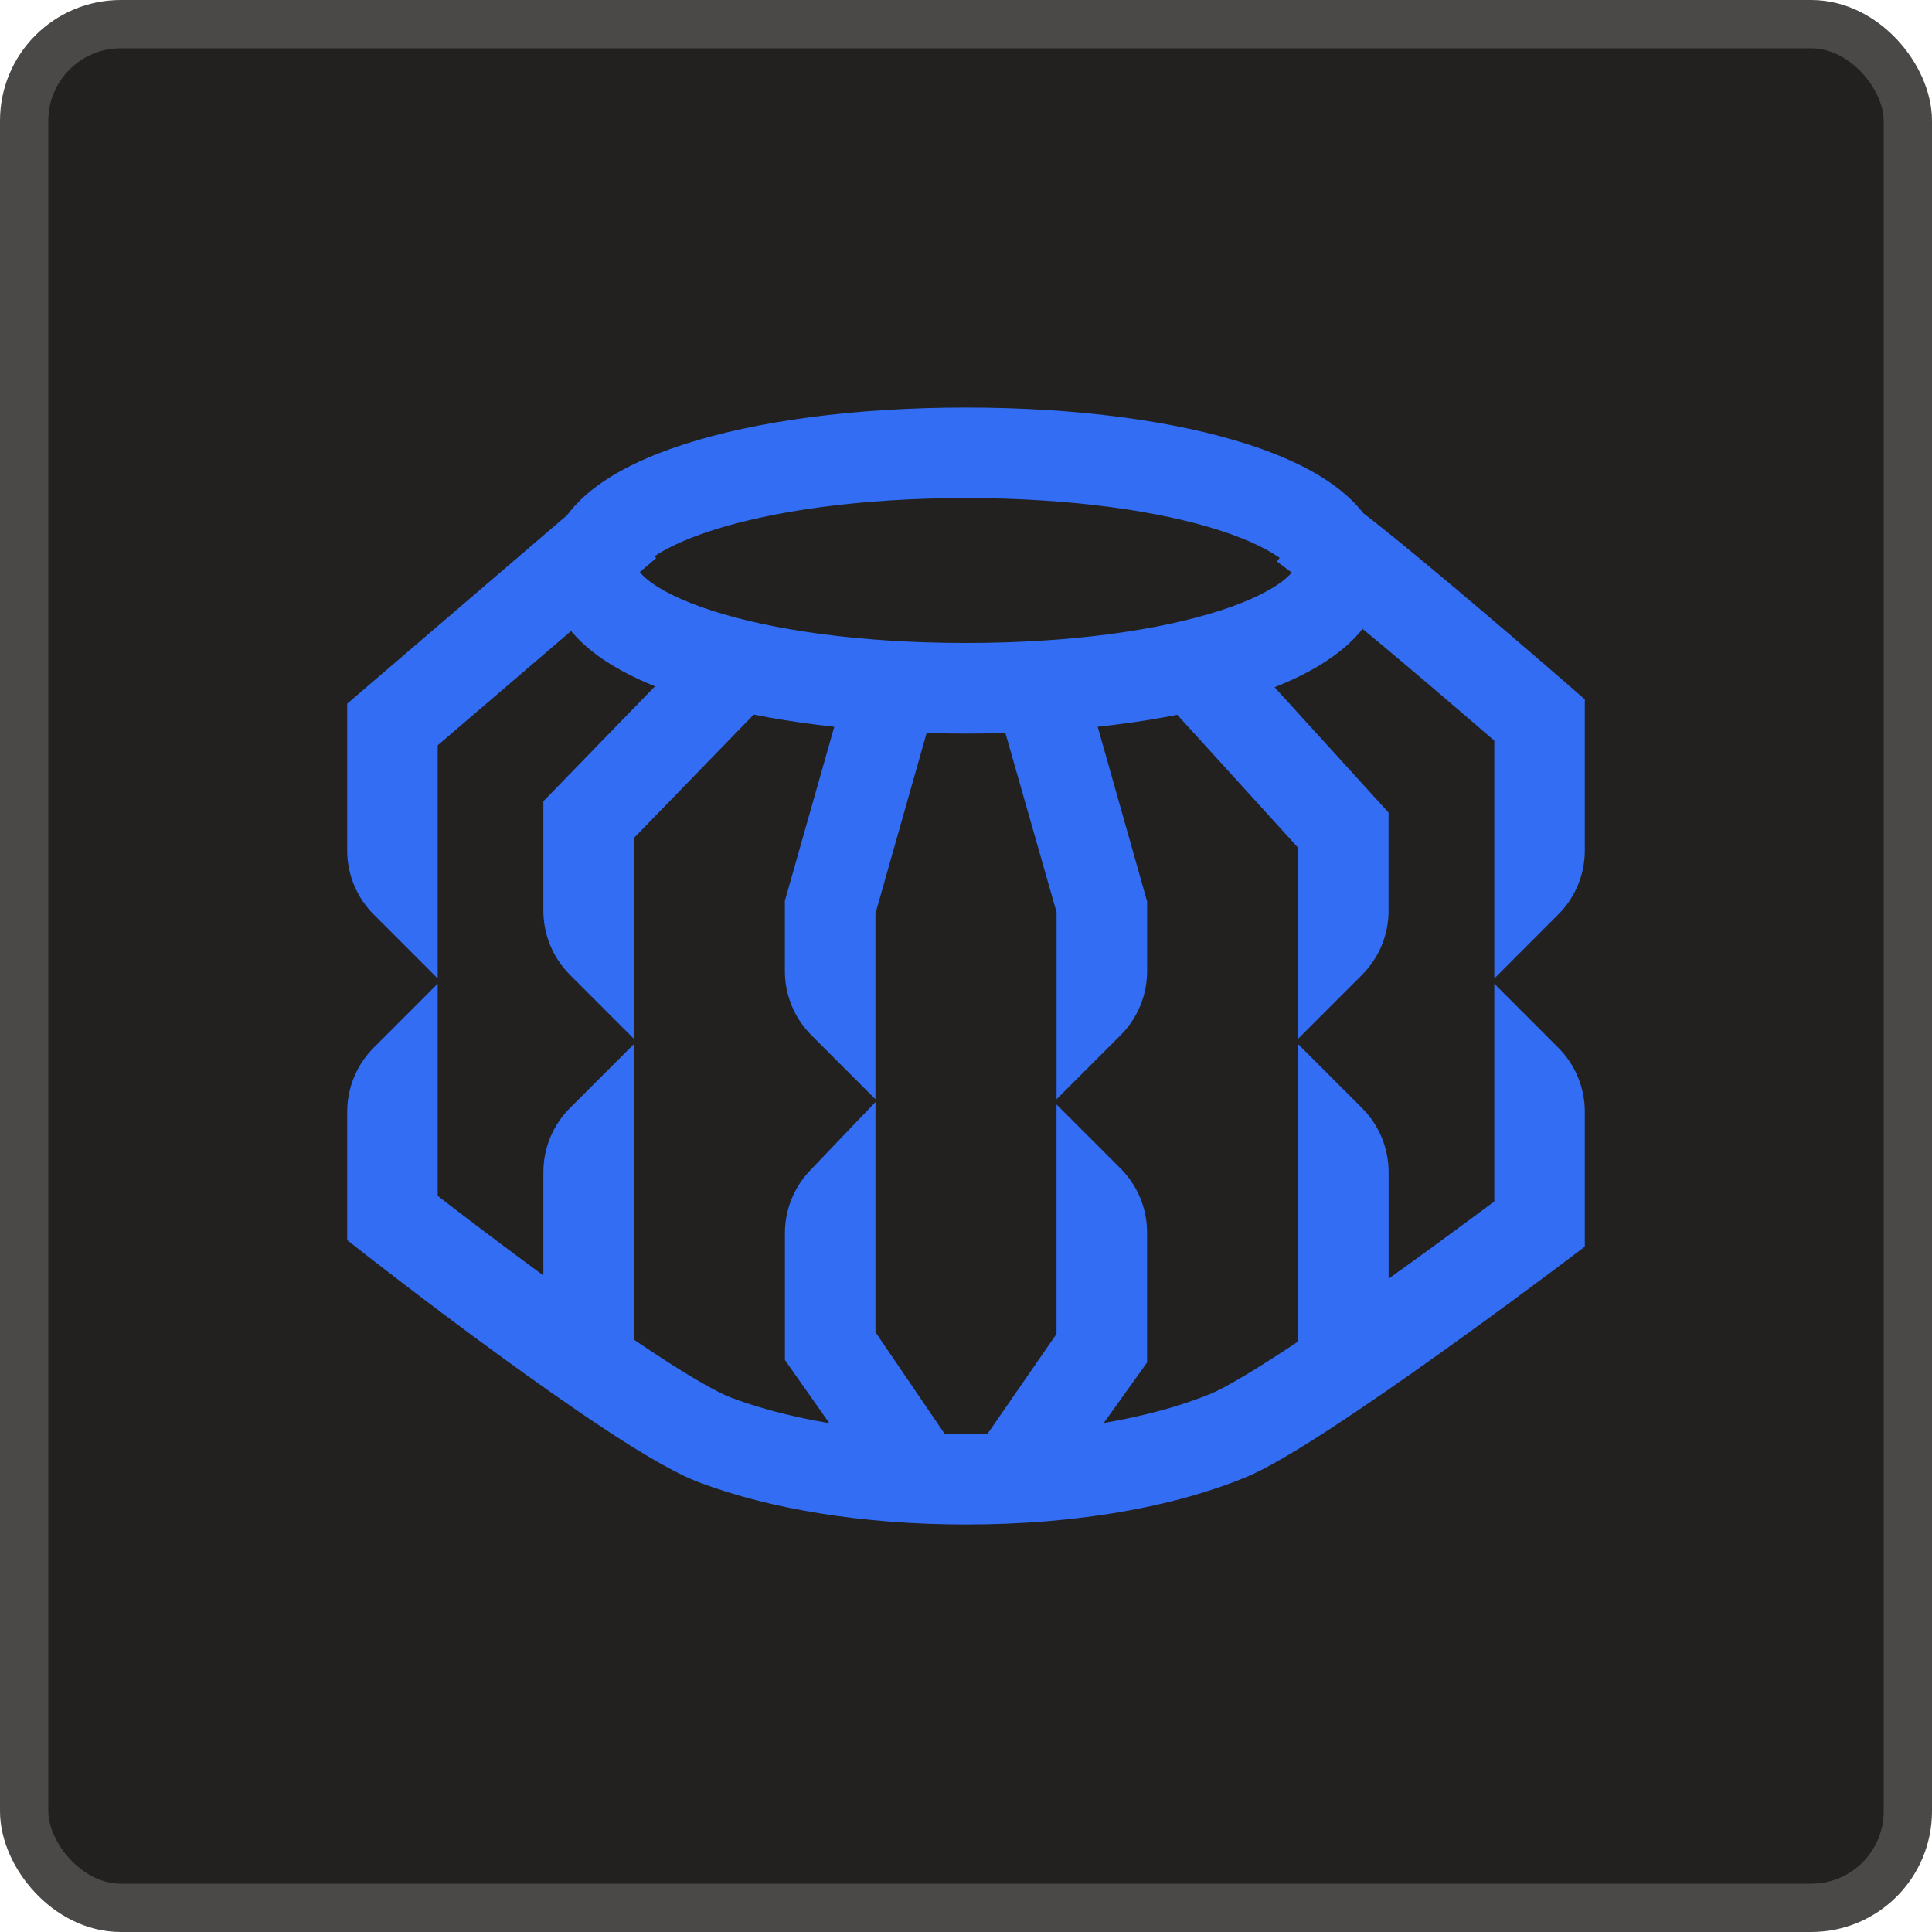 <svg xmlns="http://www.w3.org/2000/svg" fill="none" viewBox="0 0 40 40" height="40" width="40">
<rect fill="#22211F" rx="2" height="39" width="39" y="0.5" x="0.5"></rect>
<rect stroke="#4A4947" rx="2" height="39" width="39" y="0.5" x="0.5"></rect>
<path fill="#326DF3" d="M12.682 11.506C12.619 11.616 12.593 11.718 12.593 11.812C12.593 12.013 12.712 12.253 13.048 12.515C13.381 12.775 13.887 13.024 14.553 13.239C15.882 13.667 17.777 13.938 19.999 13.938C22.221 13.938 24.117 13.667 25.445 13.239C26.111 13.024 26.617 12.775 26.95 12.515C27.286 12.253 27.405 12.013 27.405 11.812C27.405 11.717 27.378 11.612 27.313 11.501L27.312 11.5L27.313 11.5C27.242 11.377 27.125 11.247 26.95 11.11C26.617 10.85 26.111 10.601 25.445 10.386C24.117 9.958 22.221 9.688 19.999 9.688C17.777 9.688 15.882 9.958 14.553 10.386C13.887 10.601 13.381 10.85 13.048 11.11C12.882 11.239 12.769 11.364 12.697 11.48L12.703 11.487L12.682 11.506ZM12.001 12.089L8.438 15.144V18.75L8.179 18.491C7.944 18.257 7.812 17.938 7.812 17.607V14.856L12.204 11.092C12.323 10.918 12.481 10.76 12.663 10.617C13.076 10.295 13.658 10.018 14.361 9.791C15.77 9.337 17.734 9.062 19.999 9.062C22.264 9.062 24.228 9.337 25.637 9.791C26.34 10.018 26.922 10.295 27.335 10.617C27.509 10.753 27.66 10.903 27.777 11.068C28.421 11.559 29.465 12.432 30.359 13.192C30.828 13.591 31.258 13.96 31.571 14.23C31.728 14.365 31.855 14.475 31.943 14.552L32.08 14.67L32.08 14.671L32.188 14.764V17.607C32.188 17.939 32.056 18.257 31.821 18.491L31.562 18.75V15.049L31.534 15.024C31.446 14.948 31.319 14.838 31.163 14.704C30.851 14.434 30.422 14.066 29.954 13.668C29.308 13.118 28.591 12.517 28.007 12.045C27.931 12.418 27.677 12.741 27.335 13.008C26.922 13.33 26.34 13.607 25.637 13.834C25.522 13.87 25.404 13.906 25.282 13.941L28.124 17.067V18.857C28.124 19.189 27.993 19.507 27.758 19.741L27.499 20V17.308L24.595 14.114C23.808 14.29 22.907 14.419 21.92 14.493L23.125 18.75V20.107C23.125 20.439 22.993 20.757 22.759 20.991L22.5 21.25V18.799L21.282 14.532C20.867 14.552 20.439 14.562 19.999 14.562C19.56 14.562 19.132 14.552 18.718 14.532L17.5 18.826V21.25L17.241 20.991C17.007 20.757 16.875 20.439 16.875 20.107V18.737L18.079 14.493C17.089 14.419 16.186 14.289 15.397 14.112L12.5 17.096V20L12.242 19.741C12.007 19.507 11.875 19.189 11.875 18.857L11.875 16.842L14.697 13.935C14.582 13.903 14.47 13.869 14.361 13.834C13.658 13.607 13.076 13.33 12.663 13.008C12.335 12.751 12.088 12.444 12.001 12.089ZM7.932 25.465L7.812 25.371V23.018C7.812 22.686 7.944 22.368 8.179 22.134L8.438 21.875V25.066L8.539 25.145C8.681 25.255 8.886 25.413 9.136 25.605C9.638 25.988 10.323 26.505 11.057 27.04C11.326 27.236 11.601 27.434 11.875 27.629V24.268C11.875 23.936 12.007 23.618 12.241 23.384L12.5 23.125V27.687H11.958C12.406 28.004 12.852 28.311 13.266 28.582C13.969 29.042 14.557 29.385 14.915 29.52C15.877 29.884 17.095 30.144 18.49 30.255L16.876 27.959V25.53C16.876 25.209 17 24.899 17.222 24.667L17.501 24.375V27.773L19.218 30.297C19.474 30.307 19.735 30.313 20 30.313C20.266 30.313 20.527 30.307 20.784 30.297L22.499 27.812V24.375L22.758 24.634C22.993 24.868 23.124 25.186 23.124 25.518V28.008L21.515 30.254C23.017 30.135 24.312 29.842 25.305 29.434C25.634 29.299 26.194 28.967 26.869 28.527C27.072 28.395 27.284 28.254 27.5 28.108V23.125L27.759 23.384C27.993 23.618 28.125 23.936 28.125 24.268V27.679C28.421 27.474 28.718 27.264 29.008 27.057C29.723 26.548 30.392 26.057 30.884 25.694C31.129 25.512 31.33 25.362 31.47 25.258L31.562 25.188V21.875L31.821 22.134C32.056 22.368 32.188 22.686 32.188 23.018V25.499L32.063 25.593L32.006 25.636L31.844 25.758C31.704 25.863 31.502 26.014 31.256 26.196C30.762 26.561 30.089 27.054 29.371 27.566C28.653 28.078 27.888 28.609 27.21 29.051C26.54 29.488 25.934 29.851 25.543 30.012C24.135 30.59 22.209 30.938 20 30.938C17.912 30.938 16.077 30.627 14.694 30.105C14.263 29.942 13.622 29.562 12.924 29.105C12.217 28.642 11.427 28.083 10.689 27.545C9.95 27.006 9.261 26.486 8.757 26.101C8.505 25.909 8.299 25.75 8.156 25.639C8.084 25.583 8.029 25.54 7.991 25.51L7.947 25.476L7.932 25.465Z" clip-rule="evenodd" fill-rule="evenodd"></path>
<path fill="#326DF3" d="M12.682 11.506L12.275 11.031L12.193 11.102L12.139 11.196L12.682 11.506ZM13.048 12.515L13.433 12.023L13.433 12.023L13.048 12.515ZM14.553 13.239L14.745 12.644L14.745 12.644L14.553 13.239ZM25.445 13.239L25.254 12.644L25.254 12.644L25.445 13.239ZM26.95 12.515L26.565 12.023L26.565 12.023L26.95 12.515ZM27.313 11.501L27.854 11.187L27.79 11.077L27.689 11.001L27.313 11.501ZM27.312 11.5L26.812 11.125L26.438 11.625L26.937 12L27.312 11.5ZM27.313 11.5L27.813 11.875L28.061 11.543L27.853 11.185L27.313 11.5ZM26.95 11.11L26.565 11.602L26.565 11.602L26.95 11.11ZM25.445 10.386L25.637 9.791L25.637 9.791L25.445 10.386ZM14.553 10.386L14.745 10.981L14.745 10.981L14.553 10.386ZM13.048 11.11L13.433 11.602L13.433 11.602L13.048 11.11ZM12.697 11.48L12.165 11.152L11.925 11.54L12.223 11.887L12.697 11.48ZM12.703 11.487L13.11 11.962L13.585 11.555L13.178 11.081L12.703 11.487ZM8.438 15.144L8.031 14.669L7.812 14.856V15.144H8.438ZM12.001 12.089L12.608 11.941L12.367 10.952L11.594 11.615L12.001 12.089ZM8.438 18.75L7.996 19.192L9.062 20.259V18.75H8.438ZM8.179 18.491L7.737 18.933L7.737 18.933L8.179 18.491ZM7.812 14.856L7.406 14.382L7.188 14.569V14.856H7.812ZM12.204 11.092L12.611 11.566L12.674 11.513L12.72 11.445L12.204 11.092ZM12.663 10.617L13.048 11.11L13.048 11.11L12.663 10.617ZM14.361 9.791L14.169 9.197L14.169 9.197L14.361 9.791ZM25.637 9.791L25.445 10.386L25.445 10.386L25.637 9.791ZM27.335 10.617L26.95 11.11L26.95 11.11L27.335 10.617ZM27.777 11.068L27.267 11.43L27.322 11.507L27.398 11.565L27.777 11.068ZM30.359 13.192L29.954 13.668L29.954 13.668L30.359 13.192ZM31.571 14.23L31.98 13.757L31.98 13.757L31.571 14.23ZM31.943 14.552L32.353 14.079L32.352 14.079L31.943 14.552ZM32.08 14.67L32.491 14.199L32.489 14.198L32.08 14.67ZM32.08 14.671L31.669 15.141L31.67 15.142L32.08 14.671ZM32.188 14.764H32.812V14.479L32.598 14.293L32.188 14.764ZM31.821 18.491L32.263 18.933L32.263 18.933L31.821 18.491ZM31.562 18.75H30.938V20.259L32.004 19.192L31.562 18.75ZM31.562 15.049H32.188V14.764L31.972 14.577L31.562 15.049ZM31.534 15.024L31.943 14.552L31.943 14.552L31.534 15.024ZM31.163 14.704L31.571 14.23L31.571 14.23L31.163 14.704ZM29.954 13.668L30.359 13.192L30.359 13.192L29.954 13.668ZM28.007 12.045L28.4 11.559L27.6 10.913L27.394 11.92L28.007 12.045ZM27.335 13.008L26.95 12.515L26.95 12.515L27.335 13.008ZM25.637 13.834L25.445 13.239L25.445 13.239L25.637 13.834ZM25.282 13.941L25.112 13.339L24.141 13.614L24.82 14.361L25.282 13.941ZM28.124 17.067H28.749V16.825L28.587 16.646L28.124 17.067ZM27.758 19.741L27.316 19.299L27.316 19.299L27.758 19.741ZM27.499 20H26.874V21.509L27.941 20.442L27.499 20ZM27.499 17.308H28.124V17.067L27.962 16.888L27.499 17.308ZM24.595 14.114L25.058 13.693L24.813 13.425L24.459 13.504L24.595 14.114ZM21.92 14.493L21.874 13.87L21.111 13.927L21.319 14.663L21.92 14.493ZM23.125 18.75H23.75V18.663L23.726 18.58L23.125 18.75ZM22.5 21.25H21.875V22.759L22.942 21.692L22.5 21.25ZM22.5 18.799H23.125V18.711L23.101 18.627L22.5 18.799ZM21.282 14.532L21.883 14.361L21.747 13.884L21.252 13.908L21.282 14.532ZM18.718 14.532L18.748 13.908L18.252 13.884L18.117 14.362L18.718 14.532ZM17.5 18.826L16.899 18.655L16.875 18.739V18.826H17.5ZM17.5 21.25L17.058 21.692L18.125 22.759V21.25H17.5ZM16.875 18.737L16.274 18.566L16.25 18.65V18.737H16.875ZM18.079 14.493L18.681 14.664L18.89 13.927L18.126 13.87L18.079 14.493ZM15.397 14.112L15.533 13.502L15.192 13.426L14.948 13.677L15.397 14.112ZM12.5 17.096L12.052 16.66L11.875 16.842V17.096H12.5ZM12.5 20L12.059 20.442L13.125 21.509V20H12.5ZM12.242 19.741L11.8 20.183L11.8 20.183L12.242 19.741ZM11.875 18.857L11.25 18.857L11.25 18.857L11.875 18.857ZM11.875 16.842L11.427 16.407L11.25 16.588L11.25 16.842L11.875 16.842ZM14.697 13.935L15.146 14.371L15.874 13.621L14.869 13.334L14.697 13.935ZM14.361 13.834L14.169 14.428L14.169 14.428L14.361 13.834ZM12.663 13.008L13.048 12.515L13.048 12.515L12.663 13.008ZM7.812 25.371H7.188V25.675L7.427 25.863L7.812 25.371ZM7.932 25.465L7.547 25.957L7.547 25.957L7.932 25.465ZM8.179 22.134L7.737 21.692L7.737 21.692L8.179 22.134ZM8.438 21.875H9.062V20.366L7.996 21.433L8.438 21.875ZM8.438 25.066H7.812V25.372L8.054 25.56L8.438 25.066ZM8.539 25.145L8.155 25.638L8.156 25.639L8.539 25.145ZM9.136 25.605L8.757 26.101L8.757 26.101L9.136 25.605ZM11.057 27.04L10.689 27.545L10.689 27.545L11.057 27.04ZM11.875 27.629L11.513 28.138L12.5 28.838V27.629H11.875ZM12.241 23.384L11.799 22.942L11.799 22.942L12.241 23.384ZM12.5 23.125H13.125V21.616L12.058 22.683L12.5 23.125ZM12.5 27.687V28.312H13.125V27.687H12.5ZM11.958 27.687V27.062H9.992L11.597 28.198L11.958 27.687ZM13.266 28.582L13.609 28.059L13.609 28.059L13.266 28.582ZM14.915 29.52L15.135 28.936L15.135 28.936L14.915 29.52ZM18.49 30.255L18.441 30.878L19.766 30.982L19.001 29.895L18.49 30.255ZM16.876 27.959H16.251V28.157L16.364 28.319L16.876 27.959ZM17.222 24.667L17.674 25.099L17.674 25.099L17.222 24.667ZM17.501 24.375H18.126V22.816L17.049 23.943L17.501 24.375ZM17.501 27.773H16.876V27.966L16.984 28.125L17.501 27.773ZM19.218 30.297L18.701 30.649L18.878 30.91L19.193 30.922L19.218 30.297ZM20.784 30.297L20.808 30.922L21.12 30.91L21.298 30.652L20.784 30.297ZM22.499 27.812L23.014 28.168L23.124 28.007V27.812H22.499ZM22.499 24.375L22.941 23.933L21.874 22.866V24.375H22.499ZM23.124 28.008L23.633 28.372L23.749 28.209V28.008H23.124ZM21.515 30.254L21.007 29.89L20.224 30.983L21.564 30.877L21.515 30.254ZM25.305 29.434L25.543 30.012L25.543 30.012L25.305 29.434ZM26.869 28.527L26.528 28.004L26.528 28.004L26.869 28.527ZM27.5 28.108L27.85 28.625L28.125 28.439V28.108H27.5ZM27.5 23.125L27.942 22.683L26.875 21.616V23.125H27.5ZM27.759 23.384L28.201 22.942L28.201 22.942L27.759 23.384ZM28.125 27.679H27.5V28.874L28.482 28.192L28.125 27.679ZM29.008 27.057L29.371 27.566L29.371 27.566L29.008 27.057ZM30.884 25.694L31.256 26.196L31.256 26.196L30.884 25.694ZM31.47 25.258L31.844 25.758L31.845 25.758L31.47 25.258ZM31.562 25.188L31.938 25.688L32.188 25.5V25.188H31.562ZM31.562 21.875L32.004 21.433L30.938 20.366V21.875H31.562ZM31.821 22.134L32.263 21.692L32.263 21.692L31.821 22.134ZM32.188 25.499L32.564 25.998L32.812 25.81V25.499H32.188ZM32.063 25.593L32.44 26.092L32.44 26.092L32.063 25.593ZM32.006 25.636L32.382 26.136L32.383 26.135L32.006 25.636ZM31.844 25.758L32.219 26.258L32.219 26.258L31.844 25.758ZM31.256 26.196L30.884 25.694L30.884 25.694L31.256 26.196ZM29.371 27.566L29.734 28.075L29.734 28.075L29.371 27.566ZM27.21 29.051L26.869 28.527L26.869 28.527L27.21 29.051ZM25.543 30.012L25.78 30.59L25.78 30.59L25.543 30.012ZM14.694 30.105L14.915 29.52L14.915 29.52L14.694 30.105ZM12.924 29.105L12.581 29.628L12.581 29.628L12.924 29.105ZM10.689 27.545L10.321 28.05L10.321 28.05L10.689 27.545ZM8.757 26.101L9.136 25.605L9.136 25.605L8.757 26.101ZM8.156 25.639L8.539 25.145L8.539 25.145L8.156 25.639ZM7.991 25.51L7.606 26.003L7.606 26.003L7.991 25.51ZM7.947 25.476L7.562 25.969L7.563 25.969L7.947 25.476ZM13.218 11.812C13.218 11.824 13.216 11.832 13.215 11.835C13.215 11.836 13.216 11.83 13.225 11.816L12.139 11.196C12.029 11.388 11.968 11.597 11.968 11.812H13.218ZM13.433 12.023C13.174 11.82 13.218 11.742 13.218 11.812H11.968C11.968 12.284 12.251 12.685 12.663 13.008L13.433 12.023ZM14.745 12.644C14.115 12.441 13.685 12.22 13.433 12.023L12.663 13.008C13.076 13.33 13.658 13.607 14.361 13.834L14.745 12.644ZM19.999 13.312C17.82 13.312 15.993 13.046 14.745 12.644L14.361 13.834C15.77 14.287 17.734 14.562 19.999 14.562V13.312ZM25.254 12.644C24.005 13.046 22.179 13.312 19.999 13.312V14.562C22.264 14.562 24.228 14.287 25.637 13.834L25.254 12.644ZM26.565 12.023C26.312 12.22 25.883 12.441 25.254 12.644L25.637 13.834C26.34 13.607 26.922 13.33 27.335 13.008L26.565 12.023ZM26.78 11.812C26.78 11.742 26.824 11.82 26.565 12.023L27.335 13.008C27.747 12.685 28.03 12.284 28.03 11.812H26.78ZM26.773 11.814C26.782 11.83 26.783 11.836 26.783 11.835C26.782 11.832 26.78 11.825 26.78 11.812H28.03C28.03 11.593 27.967 11.382 27.854 11.187L26.773 11.814ZM26.937 12L26.938 12L27.689 11.001L27.688 11L26.937 12ZM26.813 11.125L26.812 11.125L27.813 11.875L27.813 11.875L26.813 11.125ZM26.565 11.602C26.697 11.705 26.752 11.779 26.773 11.814L27.853 11.185C27.731 10.976 27.554 10.789 27.335 10.617L26.565 11.602ZM25.254 10.981C25.883 11.184 26.312 11.405 26.565 11.602L27.335 10.617C26.922 10.295 26.34 10.018 25.637 9.791L25.254 10.981ZM19.999 10.312C22.179 10.312 24.005 10.579 25.254 10.981L25.637 9.791C24.228 9.337 22.264 9.062 19.999 9.062V10.312ZM14.745 10.981C15.993 10.579 17.82 10.312 19.999 10.312V9.062C17.734 9.062 15.77 9.337 14.361 9.791L14.745 10.981ZM13.433 11.602C13.685 11.405 14.115 11.184 14.745 10.981L14.361 9.791C13.658 10.018 13.076 10.295 12.663 10.617L13.433 11.602ZM13.229 11.808C13.252 11.771 13.309 11.699 13.433 11.602L12.663 10.617C12.456 10.78 12.286 10.956 12.165 11.152L13.229 11.808ZM13.178 11.081L13.172 11.073L12.223 11.887L12.229 11.894L13.178 11.081ZM13.089 11.98L13.11 11.962L12.297 11.013L12.275 11.031L13.089 11.98ZM8.844 15.618L12.408 12.564L11.594 11.615L8.031 14.669L8.844 15.618ZM9.062 18.75V15.144H7.812V18.75H9.062ZM7.737 18.933L7.996 19.192L8.879 18.308L8.621 18.049L7.737 18.933ZM7.188 17.607C7.188 18.104 7.385 18.581 7.737 18.933L8.621 18.049C8.504 17.932 8.438 17.773 8.438 17.607H7.188ZM7.188 14.856V17.607H8.438V14.856H7.188ZM11.798 10.617L7.406 14.382L8.219 15.331L12.611 11.566L11.798 10.617ZM12.278 10.125C12.058 10.297 11.852 10.501 11.689 10.739L12.72 11.445C12.794 11.336 12.903 11.223 13.048 11.11L12.278 10.125ZM14.169 9.197C13.43 9.435 12.771 9.74 12.278 10.125L13.048 11.11C13.381 10.85 13.887 10.601 14.553 10.386L14.169 9.197ZM19.999 8.438C17.691 8.438 15.658 8.717 14.169 9.197L14.553 10.386C15.882 9.958 17.777 9.688 19.999 9.688V8.438ZM25.829 9.197C24.34 8.717 22.307 8.438 19.999 8.438V9.688C22.221 9.688 24.117 9.958 25.445 10.386L25.829 9.197ZM27.72 10.125C27.227 9.74 26.568 9.435 25.829 9.197L25.445 10.386C26.111 10.601 26.617 10.85 26.95 11.11L27.72 10.125ZM28.286 10.705C28.127 10.482 27.93 10.289 27.72 10.125L26.95 11.11C27.088 11.217 27.193 11.325 27.267 11.43L28.286 10.705ZM30.763 12.715C29.872 11.957 28.815 11.073 28.156 10.57L27.398 11.565C28.027 12.044 29.059 12.907 29.954 13.668L30.763 12.715ZM31.98 13.757C31.666 13.486 31.234 13.116 30.763 12.715L29.954 13.668C30.422 14.066 30.851 14.434 31.163 14.704L31.98 13.757ZM32.352 14.079C32.264 14.003 32.136 13.892 31.98 13.757L31.163 14.704C31.319 14.838 31.446 14.948 31.534 15.024L32.352 14.079ZM32.489 14.198L32.353 14.079L31.533 15.024L31.67 15.142L32.489 14.198ZM32.491 14.2L32.491 14.199L31.669 15.141L31.669 15.141L32.491 14.2ZM32.598 14.293L32.49 14.199L31.67 15.142L31.777 15.236L32.598 14.293ZM32.812 17.607V14.764H31.562V17.607H32.812ZM32.263 18.933C32.615 18.581 32.812 18.105 32.812 17.607H31.562C31.562 17.773 31.497 17.932 31.379 18.049L32.263 18.933ZM32.004 19.192L32.263 18.933L31.379 18.049L31.121 18.308L32.004 19.192ZM30.938 15.049V18.75H32.188V15.049H30.938ZM31.124 15.496L31.153 15.521L31.972 14.577L31.943 14.552L31.124 15.496ZM30.755 15.177C30.91 15.311 31.037 15.42 31.124 15.496L31.943 14.552C31.855 14.475 31.728 14.365 31.571 14.23L30.755 15.177ZM29.549 14.144C30.016 14.541 30.444 14.908 30.755 15.177L31.571 14.23C31.258 13.96 30.828 13.591 30.359 13.192L29.549 14.144ZM27.614 12.531C28.192 12.998 28.904 13.596 29.549 14.144L30.359 13.192C29.711 12.641 28.99 12.036 28.4 11.559L27.614 12.531ZM27.72 13.5C28.125 13.184 28.502 12.744 28.619 12.17L27.394 11.92C27.359 12.092 27.228 12.298 26.95 12.515L27.72 13.5ZM25.829 14.428C26.568 14.19 27.227 13.886 27.72 13.5L26.95 12.515C26.617 12.775 26.111 13.024 25.445 13.239L25.829 14.428ZM25.453 14.542C25.581 14.506 25.707 14.468 25.829 14.428L25.445 13.239C25.338 13.273 25.227 13.307 25.112 13.339L25.453 14.542ZM28.587 16.646L25.745 13.52L24.82 14.361L27.662 17.487L28.587 16.646ZM28.749 18.857V17.067H27.499V18.857H28.749ZM28.2 20.183C28.552 19.831 28.749 19.355 28.749 18.857H27.499C27.499 19.023 27.433 19.182 27.316 19.299L28.2 20.183ZM27.941 20.442L28.2 20.183L27.316 19.299L27.057 19.558L27.941 20.442ZM26.874 17.308V20H28.124V17.308H26.874ZM24.133 14.534L27.037 17.729L27.962 16.888L25.058 13.693L24.133 14.534ZM21.967 15.116C22.979 15.041 23.91 14.907 24.731 14.724L24.459 13.504C23.706 13.672 22.835 13.798 21.874 13.87L21.967 15.116ZM23.726 18.58L22.522 14.323L21.319 14.663L22.523 18.92L23.726 18.58ZM23.75 20.107V18.75H22.5V20.107H23.75ZM23.201 21.433C23.552 21.081 23.75 20.605 23.75 20.107H22.5C22.5 20.273 22.434 20.432 22.317 20.549L23.201 21.433ZM22.942 21.692L23.201 21.433L22.317 20.549L22.058 20.808L22.942 21.692ZM21.875 18.799V21.25H23.125V18.799H21.875ZM20.681 14.704L21.899 18.97L23.101 18.627L21.883 14.361L20.681 14.704ZM19.999 15.188C20.448 15.188 20.887 15.177 21.312 15.156L21.252 13.908C20.847 13.927 20.429 13.938 19.999 13.938V15.188ZM18.688 15.156C19.113 15.177 19.55 15.188 19.999 15.188V13.938C19.57 13.938 19.152 13.927 18.748 13.908L18.688 15.156ZM18.102 18.996L19.319 14.703L18.117 14.362L16.899 18.655L18.102 18.996ZM18.125 21.25V18.826H16.875V21.25H18.125ZM16.799 21.433L17.058 21.692L17.942 20.808L17.683 20.549L16.799 21.433ZM16.25 20.107C16.25 20.605 16.448 21.081 16.799 21.433L17.683 20.549C17.566 20.432 17.5 20.273 17.5 20.107H16.25ZM16.25 18.737V20.107H17.5V18.737H16.25ZM17.478 14.323L16.274 18.566L17.477 18.907L18.681 14.664L17.478 14.323ZM15.26 14.722C16.084 14.906 17.018 15.041 18.033 15.116L18.126 13.87C17.161 13.798 16.288 13.671 15.533 13.502L15.26 14.722ZM12.949 17.531L15.845 14.548L14.948 13.677L12.052 16.66L12.949 17.531ZM13.125 20V17.096H11.875V20H13.125ZM11.8 20.183L12.059 20.442L12.942 19.558L12.683 19.299L11.8 20.183ZM11.25 18.857C11.25 19.355 11.448 19.831 11.8 20.183L12.683 19.299C12.566 19.182 12.5 19.023 12.5 18.857L11.25 18.857ZM11.25 16.842L11.25 18.857L12.5 18.857L12.5 16.842L11.25 16.842ZM14.249 13.5L11.427 16.407L12.324 17.277L15.146 14.371L14.249 13.5ZM14.169 14.428C14.285 14.466 14.404 14.502 14.526 14.537L14.869 13.334C14.76 13.303 14.655 13.271 14.553 13.239L14.169 14.428ZM12.278 13.5C12.771 13.886 13.43 14.19 14.169 14.428L14.553 13.239C13.887 13.024 13.381 12.775 13.048 12.515L12.278 13.5ZM11.394 12.237C11.526 12.778 11.889 13.196 12.278 13.5L13.048 12.515C12.781 12.307 12.649 12.108 12.608 11.941L11.394 12.237ZM7.427 25.863L7.547 25.957L8.318 24.973L8.198 24.879L7.427 25.863ZM7.188 23.018V25.371H8.438V23.018H7.188ZM7.737 21.692C7.385 22.044 7.188 22.52 7.188 23.018H8.438C8.438 22.852 8.503 22.693 8.621 22.576L7.737 21.692ZM7.996 21.433L7.737 21.692L8.621 22.576L8.879 22.317L7.996 21.433ZM9.062 25.066V21.875H7.812V25.066H9.062ZM8.922 24.651L8.821 24.572L8.054 25.56L8.155 25.638L8.922 24.651ZM9.516 25.108C9.266 24.917 9.063 24.76 8.922 24.651L8.156 25.639C8.299 25.75 8.505 25.909 8.757 26.101L9.516 25.108ZM11.425 26.535C10.696 26.003 10.015 25.489 9.516 25.108L8.757 26.101C9.261 26.486 9.95 27.006 10.689 27.545L11.425 26.535ZM12.237 27.119C11.965 26.926 11.692 26.73 11.425 26.535L10.689 27.545C10.959 27.742 11.236 27.942 11.513 28.138L12.237 27.119ZM11.25 24.268V27.629H12.5V24.268H11.25ZM11.799 22.942C11.447 23.294 11.25 23.77 11.25 24.268H12.5C12.5 24.102 12.566 23.943 12.683 23.826L11.799 22.942ZM12.058 22.683L11.799 22.942L12.683 23.826L12.942 23.567L12.058 22.683ZM13.125 27.687V23.125H11.875V27.687H13.125ZM11.958 28.312H12.5V27.062H11.958V28.312ZM13.609 28.059C13.202 27.793 12.763 27.491 12.319 27.177L11.597 28.198C12.049 28.517 12.501 28.828 12.924 29.105L13.609 28.059ZM15.135 28.936C14.85 28.828 14.316 28.522 13.609 28.059L12.924 29.105C13.621 29.562 14.263 29.942 14.694 30.105L15.135 28.936ZM18.539 29.631C17.189 29.525 16.032 29.274 15.135 28.936L14.694 30.105C15.723 30.494 17 30.764 18.441 30.878L18.539 29.631ZM16.364 28.319L17.979 30.614L19.001 29.895L17.387 27.599L16.364 28.319ZM16.251 25.53V27.959H17.501V25.53H16.251ZM16.77 24.235C16.437 24.584 16.251 25.048 16.251 25.53H17.501C17.501 25.37 17.563 25.215 17.674 25.099L16.77 24.235ZM17.049 23.943L16.77 24.235L17.674 25.099L17.953 24.807L17.049 23.943ZM18.126 27.773V24.375H16.876V27.773H18.126ZM19.735 29.946L18.017 27.422L16.984 28.125L18.701 30.649L19.735 29.946ZM20 29.688C19.743 29.688 19.49 29.683 19.243 29.673L19.193 30.922C19.457 30.932 19.727 30.938 20 30.938V29.688ZM20.759 29.673C20.511 29.683 20.258 29.688 20 29.688V30.938C20.274 30.938 20.544 30.932 20.808 30.922L20.759 29.673ZM21.985 27.457L20.269 29.942L21.298 30.652L23.014 28.168L21.985 27.457ZM21.874 24.375V27.812H23.124V24.375H21.874ZM23.2 24.192L22.941 23.933L22.057 24.817L22.316 25.076L23.2 24.192ZM23.749 25.518C23.749 25.02 23.552 24.544 23.2 24.192L22.316 25.076C22.433 25.193 22.499 25.352 22.499 25.518H23.749ZM23.749 28.008V25.518H22.499V28.008H23.749ZM22.023 30.618L23.633 28.372L22.616 27.644L21.007 29.89L22.023 30.618ZM25.068 28.856C24.148 29.233 22.92 29.516 21.466 29.631L21.564 30.877C23.115 30.755 24.476 30.45 25.543 30.012L25.068 28.856ZM26.528 28.004C25.847 28.447 25.334 28.746 25.068 28.856L25.543 30.012C25.934 29.851 26.541 29.488 27.21 29.051L26.528 28.004ZM27.15 27.59C26.936 27.735 26.727 27.874 26.528 28.004L27.21 29.051C27.417 28.916 27.632 28.773 27.85 28.625L27.15 27.59ZM26.875 23.125V28.108H28.125V23.125H26.875ZM28.201 22.942L27.942 22.683L27.058 23.567L27.317 23.826L28.201 22.942ZM28.75 24.268C28.75 23.77 28.552 23.294 28.201 22.942L27.317 23.826C27.434 23.943 27.5 24.102 27.5 24.268H28.75ZM28.75 27.679V24.268H27.5V27.679H28.75ZM28.646 26.548C28.357 26.754 28.062 26.962 27.768 27.165L28.482 28.192C28.779 27.985 29.079 27.774 29.371 27.566L28.646 26.548ZM30.512 25.191C30.023 25.553 29.356 26.042 28.646 26.548L29.371 27.566C30.089 27.054 30.762 26.561 31.256 26.196L30.512 25.191ZM31.095 24.757C30.956 24.861 30.756 25.01 30.512 25.191L31.256 26.196C31.502 26.014 31.704 25.863 31.844 25.758L31.095 24.757ZM31.188 24.688L31.095 24.758L31.845 25.758L31.938 25.688L31.188 24.688ZM30.938 21.875V25.188H32.188V21.875H30.938ZM32.263 21.692L32.004 21.433L31.121 22.317L31.379 22.576L32.263 21.692ZM32.812 23.018C32.812 22.52 32.615 22.044 32.263 21.692L31.379 22.576C31.497 22.693 31.562 22.852 31.562 23.018H32.812ZM32.812 25.499V23.018H31.562V25.499H32.812ZM32.44 26.092L32.564 25.998L31.811 25.001L31.687 25.095L32.44 26.092ZM32.383 26.135L32.44 26.092L31.687 25.094L31.63 25.137L32.383 26.135ZM32.219 26.258L32.382 26.136L31.631 25.136L31.469 25.258L32.219 26.258ZM31.627 26.698C31.875 26.515 32.078 26.364 32.219 26.258L31.47 25.258C31.33 25.362 31.129 25.512 30.884 25.694L31.627 26.698ZM29.734 28.075C30.456 27.56 31.132 27.065 31.627 26.698L30.884 25.694C30.392 26.057 29.723 26.548 29.008 27.057L29.734 28.075ZM27.552 29.575C28.239 29.126 29.012 28.589 29.734 28.075L29.008 27.057C28.294 27.566 27.536 28.093 26.869 28.527L27.552 29.575ZM25.78 30.59C26.234 30.404 26.887 30.008 27.552 29.575L26.869 28.527C26.194 28.967 25.634 29.299 25.305 29.434L25.78 30.59ZM20 31.563C22.267 31.563 24.278 31.207 25.78 30.59L25.305 29.434C23.992 29.973 22.151 30.313 20 30.313V31.563ZM14.473 30.69C15.943 31.244 17.856 31.563 20 31.563V30.313C17.968 30.313 16.211 30.01 14.915 29.52L14.473 30.69ZM12.581 29.628C13.275 30.082 13.97 30.5 14.473 30.69L14.915 29.52C14.556 29.385 13.968 29.042 13.266 28.582L12.581 29.628ZM10.321 28.05C11.063 28.591 11.863 29.157 12.581 29.628L13.266 28.582C12.572 28.128 11.791 27.576 11.057 27.04L10.321 28.05ZM8.378 26.598C8.884 26.985 9.577 27.508 10.321 28.05L11.057 27.04C10.323 26.505 9.638 25.988 9.136 25.605L8.378 26.598ZM7.773 26.133C7.917 26.244 8.124 26.404 8.378 26.598L9.136 25.605C8.886 25.413 8.681 25.255 8.539 25.145L7.773 26.133ZM7.606 26.003C7.645 26.033 7.701 26.077 7.773 26.133L8.539 25.145C8.468 25.09 8.412 25.047 8.375 25.017L7.606 26.003ZM7.563 25.969L7.606 26.003L8.375 25.018L8.332 24.984L7.563 25.969ZM7.547 25.957L7.562 25.969L8.332 24.984L8.317 24.973L7.547 25.957Z"></path>
</svg>
